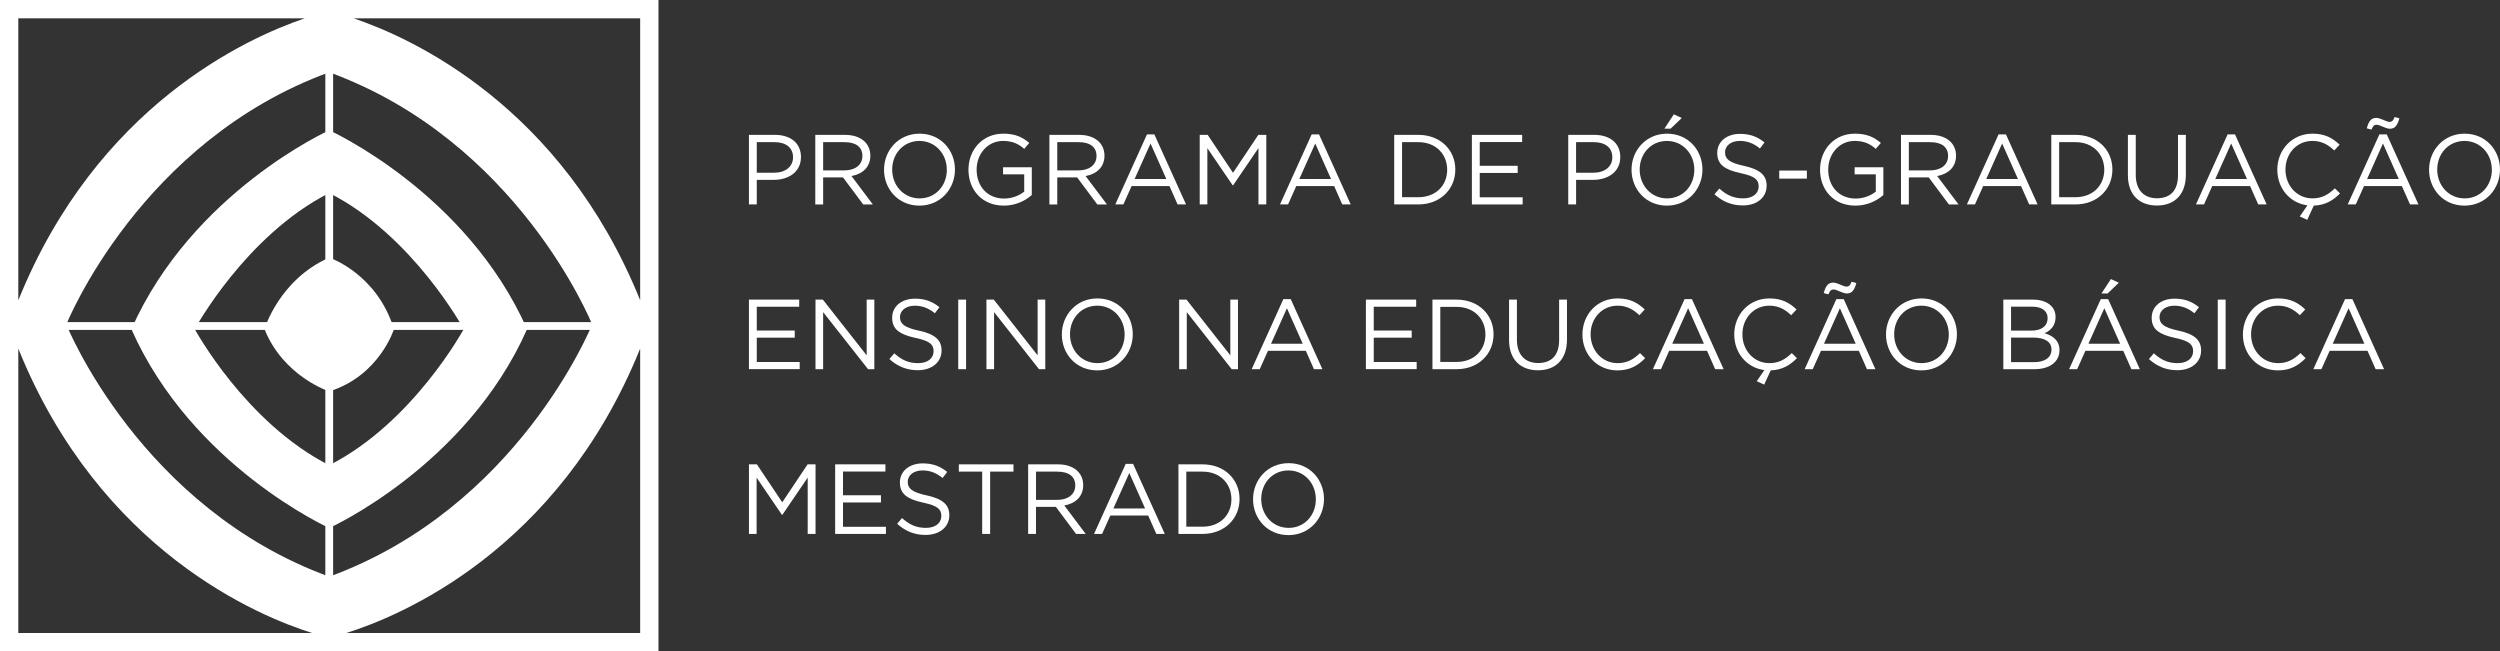 <?xml version="1.0" encoding="UTF-8"?>
<svg id="Camada_1" xmlns="http://www.w3.org/2000/svg" version="1.1" viewBox="0 0 961.71 250.55">
  <rect x="0" y="0" width="961.71" height="250.55" fill="#333333" stroke="none"/>
  <!-- Generator: Adobe Illustrator 29.6.1, SVG Export Plug-In . SVG Version: 2.1.1 Build 9)  -->
  <defs>
    <style>
      .st0 {
        fill: #fff;
      }
    </style>
  </defs>
  <g>
    <g>
      <path class="st0" d="M0,0v250.55h253.31V0H0ZM246.27,115.53C216.11,40.81,158.55,14.66,136.02,7.04h110.24v108.49ZM227.79,124.82c-.34.84-28.61,70.56-101.14,97.02C54.12,195.38,25.85,125.66,25.51,124.82c.34-.84,28.61-70.56,101.14-97.02,72.53,26.46,100.8,96.18,101.14,97.02ZM117.28,7.04C94.76,14.66,37.2,40.81,7.04,115.53V7.04h110.24ZM7.04,134.1c31.52,78.09,92.96,103.13,113.06,109.41H7.04v-109.41ZM133.2,243.51c20.11-6.28,81.54-31.32,113.06-109.41v109.41h-113.06Z"/>
      <path class="st0" d="M126.65,99.1c-19.33,8.52-24.91,27.51-24.91,27.51,7.31,18.28,24.91,23.96,24.91,23.96,19.33-6.03,24.91-23.96,24.91-23.96-6.62-21.48-24.91-27.51-24.91-27.51Z"/>
      <path class="st0" d="M126.65,50.12s-52.77,23.78-76.11,76.5c23.34,52.71,76.11,76.5,76.11,76.5,0,0,52.77-23.78,76.11-76.5-23.34-52.71-76.11-76.5-76.11-76.5ZM126.65,178.97c-32.22-16.33-51.73-52.36-51.73-52.36,0,0,19.51-36.03,51.73-52.36,32.22,16.33,51.73,52.36,51.73,52.36,0,0-19.51,36.03-51.73,52.36Z"/>
    </g>
    <g>
      <path class="st0" d="M297.62,69.2h-6.5v9.44h-3.02v-26.76h10.01c6.04,0,10.01,3.21,10.01,8.52,0,5.81-4.82,8.79-10.51,8.79ZM297.89,54.68h-6.77v11.77h6.61c4.43,0,7.34-2.37,7.34-5.92,0-3.86-2.87-5.85-7.19-5.85Z"/>
      <path class="st0" d="M324.3,68.25h-7.65v10.4h-3.02v-26.76h11.51c5.89,0,9.67,3.17,9.67,7.99,0,4.47-3.06,7.07-7.26,7.84l8.22,10.93h-3.71l-7.76-10.4ZM324.91,54.68h-8.26v10.86h8.22c4.01,0,6.88-2.06,6.88-5.54s-2.52-5.31-6.84-5.31Z"/>
      <path class="st0" d="M353.68,79.1c-8.14,0-13.61-6.38-13.61-13.8s5.54-13.88,13.68-13.88,13.61,6.38,13.61,13.8-5.54,13.88-13.68,13.88ZM353.68,54.22c-6.12,0-10.47,4.89-10.47,11.01s4.43,11.09,10.55,11.09,10.47-4.89,10.47-11.01-4.43-11.09-10.55-11.09Z"/>
      <path class="st0" d="M386.16,79.1c-8.41,0-13.61-6.12-13.61-13.8s5.39-13.88,13.42-13.88c4.51,0,7.3,1.3,9.98,3.56l-1.95,2.29c-2.06-1.8-4.36-3.06-8.14-3.06-5.93,0-10.17,5.01-10.17,11.01,0,6.42,4.09,11.16,10.59,11.16,3.06,0,5.89-1.18,7.72-2.67v-6.65h-8.14v-2.71h11.05v10.66c-2.48,2.22-6.23,4.09-10.74,4.09Z"/>
      <path class="st0" d="M414.36,68.25h-7.65v10.4h-3.02v-26.76h11.51c5.89,0,9.67,3.17,9.67,7.99,0,4.47-3.06,7.07-7.26,7.84l8.22,10.93h-3.71l-7.76-10.4ZM414.97,54.68h-8.26v10.86h8.22c4.01,0,6.88-2.06,6.88-5.54s-2.52-5.31-6.84-5.31Z"/>
      <path class="st0" d="M453,78.64l-3.13-7.07h-14.56l-3.17,7.07h-3.1l12.19-26.95h2.83l12.19,26.95h-3.25ZM436.48,68.86h12.19l-6.08-13.65-6.12,13.65Z"/>
      <path class="st0" d="M474.2,71.3l-9.75-14.3v21.63h-2.94v-26.76h3.06l9.75,14.6,9.75-14.6h3.06v26.76h-3.02v-21.67l-9.75,14.33h-.15Z"/>
      <path class="st0" d="M516.35,78.64l-3.13-7.07h-14.56l-3.17,7.07h-3.1l12.19-26.95h2.83l12.19,26.95h-3.25ZM499.84,68.86h12.19l-6.08-13.65-6.12,13.65Z"/>
      <path class="st0" d="M545.62,78.64h-9.29v-26.76h9.29c8.41,0,14.22,5.77,14.22,13.34s-5.81,13.42-14.22,13.42ZM545.62,54.68h-6.27v21.18h6.27c6.77,0,11.09-4.59,11.09-10.55s-4.32-10.63-11.09-10.63Z"/>
      <path class="st0" d="M569.23,54.64v9.14h14.6v2.75h-14.6v9.37h16.51v2.75h-19.53v-26.76h19.34v2.75h-16.32Z"/>
      <path class="st0" d="M612.8,69.2h-6.5v9.44h-3.02v-26.76h10.01c6.04,0,10.01,3.21,10.01,8.52,0,5.81-4.82,8.79-10.51,8.79ZM613.06,54.68h-6.77v11.77h6.61c4.43,0,7.34-2.37,7.34-5.92,0-3.86-2.87-5.85-7.19-5.85Z"/>
      <path class="st0" d="M641.23,79.1c-8.14,0-13.61-6.38-13.61-13.8s5.54-13.88,13.68-13.88,13.61,6.38,13.61,13.8-5.54,13.88-13.68,13.88ZM641.23,54.22c-6.12,0-10.47,4.89-10.47,11.01s4.43,11.09,10.55,11.09,10.47-4.89,10.47-11.01-4.43-11.09-10.55-11.09ZM643.9,43.97l3.06,1.41-4.32,4.13h-2.37l3.63-5.54Z"/>
      <path class="st0" d="M670.88,63.81c5.96,1.3,8.72,3.48,8.72,7.61,0,4.63-3.82,7.61-9.14,7.61-4.24,0-7.72-1.41-10.93-4.28l1.87-2.22c2.79,2.52,5.47,3.78,9.17,3.78s5.96-1.87,5.96-4.59c0-2.52-1.34-3.94-6.96-5.12-6.15-1.34-8.98-3.32-8.98-7.76s3.71-7.34,8.79-7.34c3.9,0,6.69,1.11,9.4,3.29l-1.76,2.33c-2.49-2.03-4.97-2.91-7.72-2.91-3.48,0-5.7,1.91-5.7,4.36s1.38,3.98,7.26,5.24Z"/>
      <path class="st0" d="M684.44,65.61h10.63v3.1h-10.63v-3.1Z"/>
      <path class="st0" d="M713.75,79.1c-8.41,0-13.61-6.12-13.61-13.8s5.39-13.88,13.42-13.88c4.51,0,7.3,1.3,9.98,3.56l-1.95,2.29c-2.06-1.8-4.36-3.06-8.14-3.06-5.93,0-10.17,5.01-10.17,11.01,0,6.42,4.09,11.16,10.59,11.16,3.06,0,5.89-1.18,7.72-2.67v-6.65h-8.14v-2.71h11.05v10.66c-2.48,2.22-6.23,4.09-10.74,4.09Z"/>
      <path class="st0" d="M741.95,68.25h-7.65v10.4h-3.02v-26.76h11.51c5.89,0,9.67,3.17,9.67,7.99,0,4.47-3.06,7.07-7.26,7.84l8.22,10.93h-3.71l-7.76-10.4ZM742.56,54.68h-8.26v10.86h8.22c4.01,0,6.88-2.06,6.88-5.54s-2.52-5.31-6.84-5.31Z"/>
      <path class="st0" d="M780.59,78.64l-3.13-7.07h-14.56l-3.17,7.07h-3.1l12.19-26.95h2.83l12.19,26.95h-3.25ZM764.08,68.86h12.19l-6.08-13.65-6.11,13.65Z"/>
      <path class="st0" d="M798.39,78.64h-9.29v-26.76h9.29c8.41,0,14.22,5.77,14.22,13.34s-5.81,13.42-14.22,13.42ZM798.39,54.68h-6.27v21.18h6.27c6.77,0,11.09-4.59,11.09-10.55s-4.32-10.63-11.09-10.63Z"/>
      <path class="st0" d="M829.69,79.06c-6.61,0-11.12-4.05-11.12-11.62v-15.56h3.02v15.37c0,5.77,3.06,9.02,8.18,9.02s8.07-2.98,8.07-8.83v-15.56h3.02v15.33c0,7.8-4.47,11.85-11.16,11.85Z"/>
      <path class="st0" d="M868.7,78.64l-3.13-7.07h-14.56l-3.17,7.07h-3.1l12.19-26.95h2.83l12.19,26.95h-3.25ZM852.19,68.86h12.19l-6.08-13.65-6.11,13.65Z"/>
      <path class="st0" d="M876.04,65.3c0-7.64,5.66-13.88,13.53-13.88,4.85,0,7.76,1.72,10.44,4.24l-2.06,2.22c-2.26-2.14-4.78-3.67-8.41-3.67-5.93,0-10.36,4.78-10.36,11.01s4.47,11.09,10.36,11.09c3.67,0,6.08-1.41,8.64-3.86l1.99,1.95c-2.68,2.71-5.58,4.51-10.09,4.7l-2.52,5.47-2.87-1.3,2.94-4.28c-6.77-.88-11.58-6.57-11.58-13.68Z"/>
      <path class="st0" d="M927.09,78.64l-3.13-7.07h-14.56l-3.17,7.07h-3.1l12.19-26.95h2.83l12.19,26.95h-3.25ZM919.37,49.52c-1.72,0-3.82-1.53-5.12-1.53-.99,0-1.41.5-1.99,1.87l-1.8-.5c.77-2.87,1.8-4.01,3.63-4.01,1.72,0,3.82,1.53,5.12,1.53.99,0,1.41-.5,1.99-1.87l1.8.5c-.77,2.87-1.8,4.01-3.63,4.01ZM910.58,68.86h12.19l-6.08-13.65-6.11,13.65Z"/>
      <path class="st0" d="M948.03,79.1c-8.14,0-13.61-6.38-13.61-13.8s5.54-13.88,13.68-13.88,13.61,6.38,13.61,13.8-5.54,13.88-13.68,13.88ZM948.03,54.22c-6.11,0-10.47,4.89-10.47,11.01s4.43,11.09,10.55,11.09,10.47-4.89,10.47-11.01-4.43-11.09-10.55-11.09Z"/>
      <path class="st0" d="M291.12,118.01v9.14h14.6v2.75h-14.6v9.36h16.51v2.75h-19.53v-26.76h19.34v2.75h-16.32Z"/>
      <path class="st0" d="M336.34,115.26v26.76h-2.41l-17.28-21.94v21.94h-2.94v-26.76h2.83l16.86,21.44v-21.44h2.94Z"/>
      <path class="st0" d="M353.49,127.19c5.96,1.3,8.72,3.48,8.72,7.61,0,4.62-3.82,7.61-9.14,7.61-4.24,0-7.72-1.41-10.93-4.28l1.87-2.22c2.79,2.52,5.47,3.79,9.17,3.79s5.96-1.87,5.96-4.59c0-2.52-1.34-3.94-6.96-5.12-6.15-1.34-8.98-3.32-8.98-7.76s3.71-7.34,8.79-7.34c3.9,0,6.69,1.11,9.4,3.29l-1.76,2.33c-2.49-2.03-4.97-2.91-7.72-2.91-3.48,0-5.7,1.91-5.7,4.36s1.38,3.98,7.26,5.24Z"/>
      <path class="st0" d="M371.64,142.02h-3.02v-26.76h3.02v26.76Z"/>
      <path class="st0" d="M402.1,115.26v26.76h-2.41l-17.28-21.94v21.94h-2.94v-26.76h2.83l16.86,21.44v-21.44h2.94Z"/>
      <path class="st0" d="M422.08,142.48c-8.14,0-13.61-6.38-13.61-13.8s5.54-13.88,13.68-13.88,13.61,6.38,13.61,13.8-5.54,13.88-13.68,13.88ZM422.08,117.59c-6.12,0-10.47,4.89-10.47,11.01s4.43,11.09,10.55,11.09,10.47-4.89,10.47-11.01-4.43-11.09-10.55-11.09Z"/>
      <path class="st0" d="M476.23,115.26v26.76h-2.41l-17.28-21.94v21.94h-2.94v-26.76h2.83l16.86,21.44v-21.44h2.94Z"/>
      <path class="st0" d="M505.46,142.02l-3.13-7.07h-14.56l-3.17,7.07h-3.1l12.19-26.95h2.83l12.19,26.95h-3.25ZM488.95,132.23h12.19l-6.08-13.65-6.12,13.65Z"/>
      <path class="st0" d="M528.46,118.01v9.14h14.6v2.75h-14.6v9.36h16.51v2.75h-19.53v-26.76h19.34v2.75h-16.32Z"/>
      <path class="st0" d="M560.33,142.02h-9.29v-26.76h9.29c8.41,0,14.22,5.77,14.22,13.34s-5.81,13.42-14.22,13.42ZM560.33,118.05h-6.27v21.18h6.27c6.77,0,11.09-4.59,11.09-10.55s-4.32-10.63-11.09-10.63Z"/>
      <path class="st0" d="M591.63,142.44c-6.61,0-11.12-4.05-11.12-11.62v-15.56h3.02v15.37c0,5.77,3.06,9.02,8.18,9.02s8.06-2.98,8.06-8.83v-15.56h3.02v15.33c0,7.8-4.47,11.85-11.16,11.85Z"/>
      <path class="st0" d="M622.16,142.48c-7.72,0-13.42-6.08-13.42-13.8s5.66-13.88,13.53-13.88c4.85,0,7.76,1.72,10.44,4.24l-2.06,2.22c-2.25-2.14-4.78-3.67-8.41-3.67-5.92,0-10.36,4.78-10.36,11.01s4.47,11.09,10.36,11.09c3.67,0,6.08-1.41,8.64-3.86l1.99,1.95c-2.79,2.83-5.85,4.7-10.7,4.7Z"/>
      <path class="st0" d="M659.8,142.02l-3.13-7.07h-14.56l-3.17,7.07h-3.1l12.19-26.95h2.83l12.19,26.95h-3.25ZM643.29,132.23h12.19l-6.08-13.65-6.12,13.65Z"/>
      <path class="st0" d="M667.13,128.68c0-7.64,5.66-13.88,13.53-13.88,4.85,0,7.76,1.72,10.44,4.24l-2.06,2.22c-2.25-2.14-4.78-3.67-8.41-3.67-5.92,0-10.36,4.78-10.36,11.01s4.47,11.09,10.36,11.09c3.67,0,6.08-1.41,8.64-3.86l1.99,1.95c-2.68,2.71-5.58,4.51-10.09,4.7l-2.52,5.47-2.87-1.3,2.94-4.28c-6.77-.88-11.58-6.57-11.58-13.68Z"/>
      <path class="st0" d="M718.19,142.02l-3.13-7.07h-14.56l-3.17,7.07h-3.1l12.19-26.95h2.83l12.19,26.95h-3.25ZM710.47,112.89c-1.72,0-3.82-1.53-5.12-1.53-.99,0-1.41.5-1.99,1.87l-1.8-.5c.77-2.87,1.8-4.01,3.63-4.01,1.72,0,3.82,1.53,5.12,1.53.99,0,1.41-.5,1.99-1.87l1.8.5c-.76,2.87-1.8,4.01-3.63,4.01ZM701.67,132.23h12.19l-6.08-13.65-6.12,13.65Z"/>
      <path class="st0" d="M739.12,142.48c-8.14,0-13.61-6.38-13.61-13.8s5.54-13.88,13.68-13.88,13.61,6.38,13.61,13.8-5.54,13.88-13.68,13.88ZM739.12,117.59c-6.11,0-10.47,4.89-10.47,11.01s4.43,11.09,10.55,11.09,10.47-4.89,10.47-11.01-4.43-11.09-10.55-11.09Z"/>
      <path class="st0" d="M790.75,121.95c0,3.52-2.14,5.31-4.24,6.23,3.17.96,5.74,2.79,5.74,6.5,0,4.62-3.86,7.34-9.71,7.34h-11.89v-26.76h11.39c5.27,0,8.71,2.6,8.71,6.69ZM787.69,122.37c0-2.68-2.1-4.4-5.93-4.4h-8.14v9.21h7.91c3.63,0,6.15-1.64,6.15-4.82ZM789.18,134.49c0-2.94-2.45-4.63-7.11-4.63h-8.45v9.44h8.98c4.05,0,6.57-1.8,6.57-4.82Z"/>
      <path class="st0" d="M819.91,142.02l-3.13-7.07h-14.56l-3.17,7.07h-3.1l12.19-26.95h2.83l12.19,26.95h-3.25ZM803.39,132.23h12.19l-6.08-13.65-6.11,13.65ZM812.03,107.35l3.06,1.41-4.32,4.13h-2.37l3.63-5.54Z"/>
      <path class="st0" d="M838.02,127.19c5.96,1.3,8.71,3.48,8.71,7.61,0,4.62-3.82,7.61-9.14,7.61-4.24,0-7.72-1.41-10.93-4.28l1.87-2.22c2.79,2.52,5.47,3.79,9.17,3.79s5.96-1.87,5.96-4.59c0-2.52-1.34-3.94-6.96-5.12-6.15-1.34-8.98-3.32-8.98-7.76s3.71-7.34,8.79-7.34c3.9,0,6.69,1.11,9.4,3.29l-1.76,2.33c-2.48-2.03-4.97-2.91-7.72-2.91-3.48,0-5.7,1.91-5.7,4.36s1.38,3.98,7.26,5.24Z"/>
      <path class="st0" d="M856.16,142.02h-3.02v-26.76h3.02v26.76Z"/>
      <path class="st0" d="M876.23,142.48c-7.72,0-13.42-6.08-13.42-13.8s5.66-13.88,13.53-13.88c4.85,0,7.76,1.72,10.44,4.24l-2.06,2.22c-2.26-2.14-4.78-3.67-8.41-3.67-5.93,0-10.36,4.78-10.36,11.01s4.47,11.09,10.36,11.09c3.67,0,6.08-1.41,8.64-3.86l1.99,1.95c-2.79,2.83-5.85,4.7-10.7,4.7Z"/>
      <path class="st0" d="M913.87,142.02l-3.13-7.07h-14.56l-3.17,7.07h-3.1l12.19-26.95h2.83l12.19,26.95h-3.25ZM897.36,132.23h12.19l-6.08-13.65-6.11,13.65Z"/>
      <path class="st0" d="M300.8,198.05l-9.75-14.3v21.64h-2.94v-26.76h3.06l9.75,14.6,9.75-14.6h3.06v26.76h-3.02v-21.67l-9.75,14.33h-.15Z"/>
      <path class="st0" d="M324.29,181.39v9.14h14.6v2.75h-14.6v9.36h16.51v2.75h-19.53v-26.76h19.34v2.75h-16.32Z"/>
      <path class="st0" d="M356.47,190.56c5.96,1.3,8.72,3.48,8.72,7.61,0,4.62-3.82,7.61-9.14,7.61-4.24,0-7.72-1.41-10.93-4.28l1.87-2.22c2.79,2.52,5.47,3.79,9.17,3.79s5.96-1.87,5.96-4.59c0-2.52-1.34-3.94-6.96-5.12-6.15-1.34-8.98-3.32-8.98-7.76s3.71-7.34,8.79-7.34c3.9,0,6.69,1.11,9.4,3.29l-1.76,2.33c-2.49-2.03-4.97-2.91-7.72-2.91-3.48,0-5.7,1.91-5.7,4.36s1.38,3.97,7.26,5.24Z"/>
      <path class="st0" d="M377.83,205.39v-23.97h-8.98v-2.79h21.02v2.79h-8.98v23.97h-3.06Z"/>
      <path class="st0" d="M406.18,194.99h-7.65v10.4h-3.02v-26.76h11.51c5.89,0,9.67,3.17,9.67,7.99,0,4.47-3.06,7.07-7.26,7.84l8.22,10.93h-3.71l-7.76-10.4ZM406.8,181.43h-8.26v10.86h8.22c4.01,0,6.88-2.06,6.88-5.54s-2.52-5.31-6.84-5.31Z"/>
      <path class="st0" d="M444.82,205.39l-3.13-7.07h-14.56l-3.17,7.07h-3.1l12.19-26.95h2.83l12.19,26.95h-3.25ZM428.31,195.61h12.19l-6.08-13.65-6.12,13.65Z"/>
      <path class="st0" d="M462.62,205.39h-9.29v-26.76h9.29c8.41,0,14.22,5.77,14.22,13.34s-5.81,13.42-14.22,13.42ZM462.62,181.43h-6.27v21.18h6.27c6.77,0,11.09-4.59,11.09-10.55s-4.32-10.63-11.09-10.63Z"/>
      <path class="st0" d="M495.64,205.85c-8.14,0-13.61-6.38-13.61-13.8s5.54-13.88,13.68-13.88,13.61,6.38,13.61,13.8-5.54,13.88-13.68,13.88ZM495.64,180.97c-6.12,0-10.47,4.89-10.47,11.01s4.43,11.09,10.55,11.09,10.47-4.89,10.47-11.01-4.43-11.09-10.55-11.09Z"/>
    </g>
  </g>
  <g>
    <line class="st0" y1="125.41" x2="249.77" y2="125.41"/>
    <rect class="st0" x="0" y="123.91" width="249.77" height="3"/>
  </g>
  <g>
    <line class="st0" x1="126.65" y1=".52" x2="126.65" y2="250.29"/>
    <rect class="st0" x="125.15" y=".52" width="3" height="249.77"/>
  </g>
</svg>